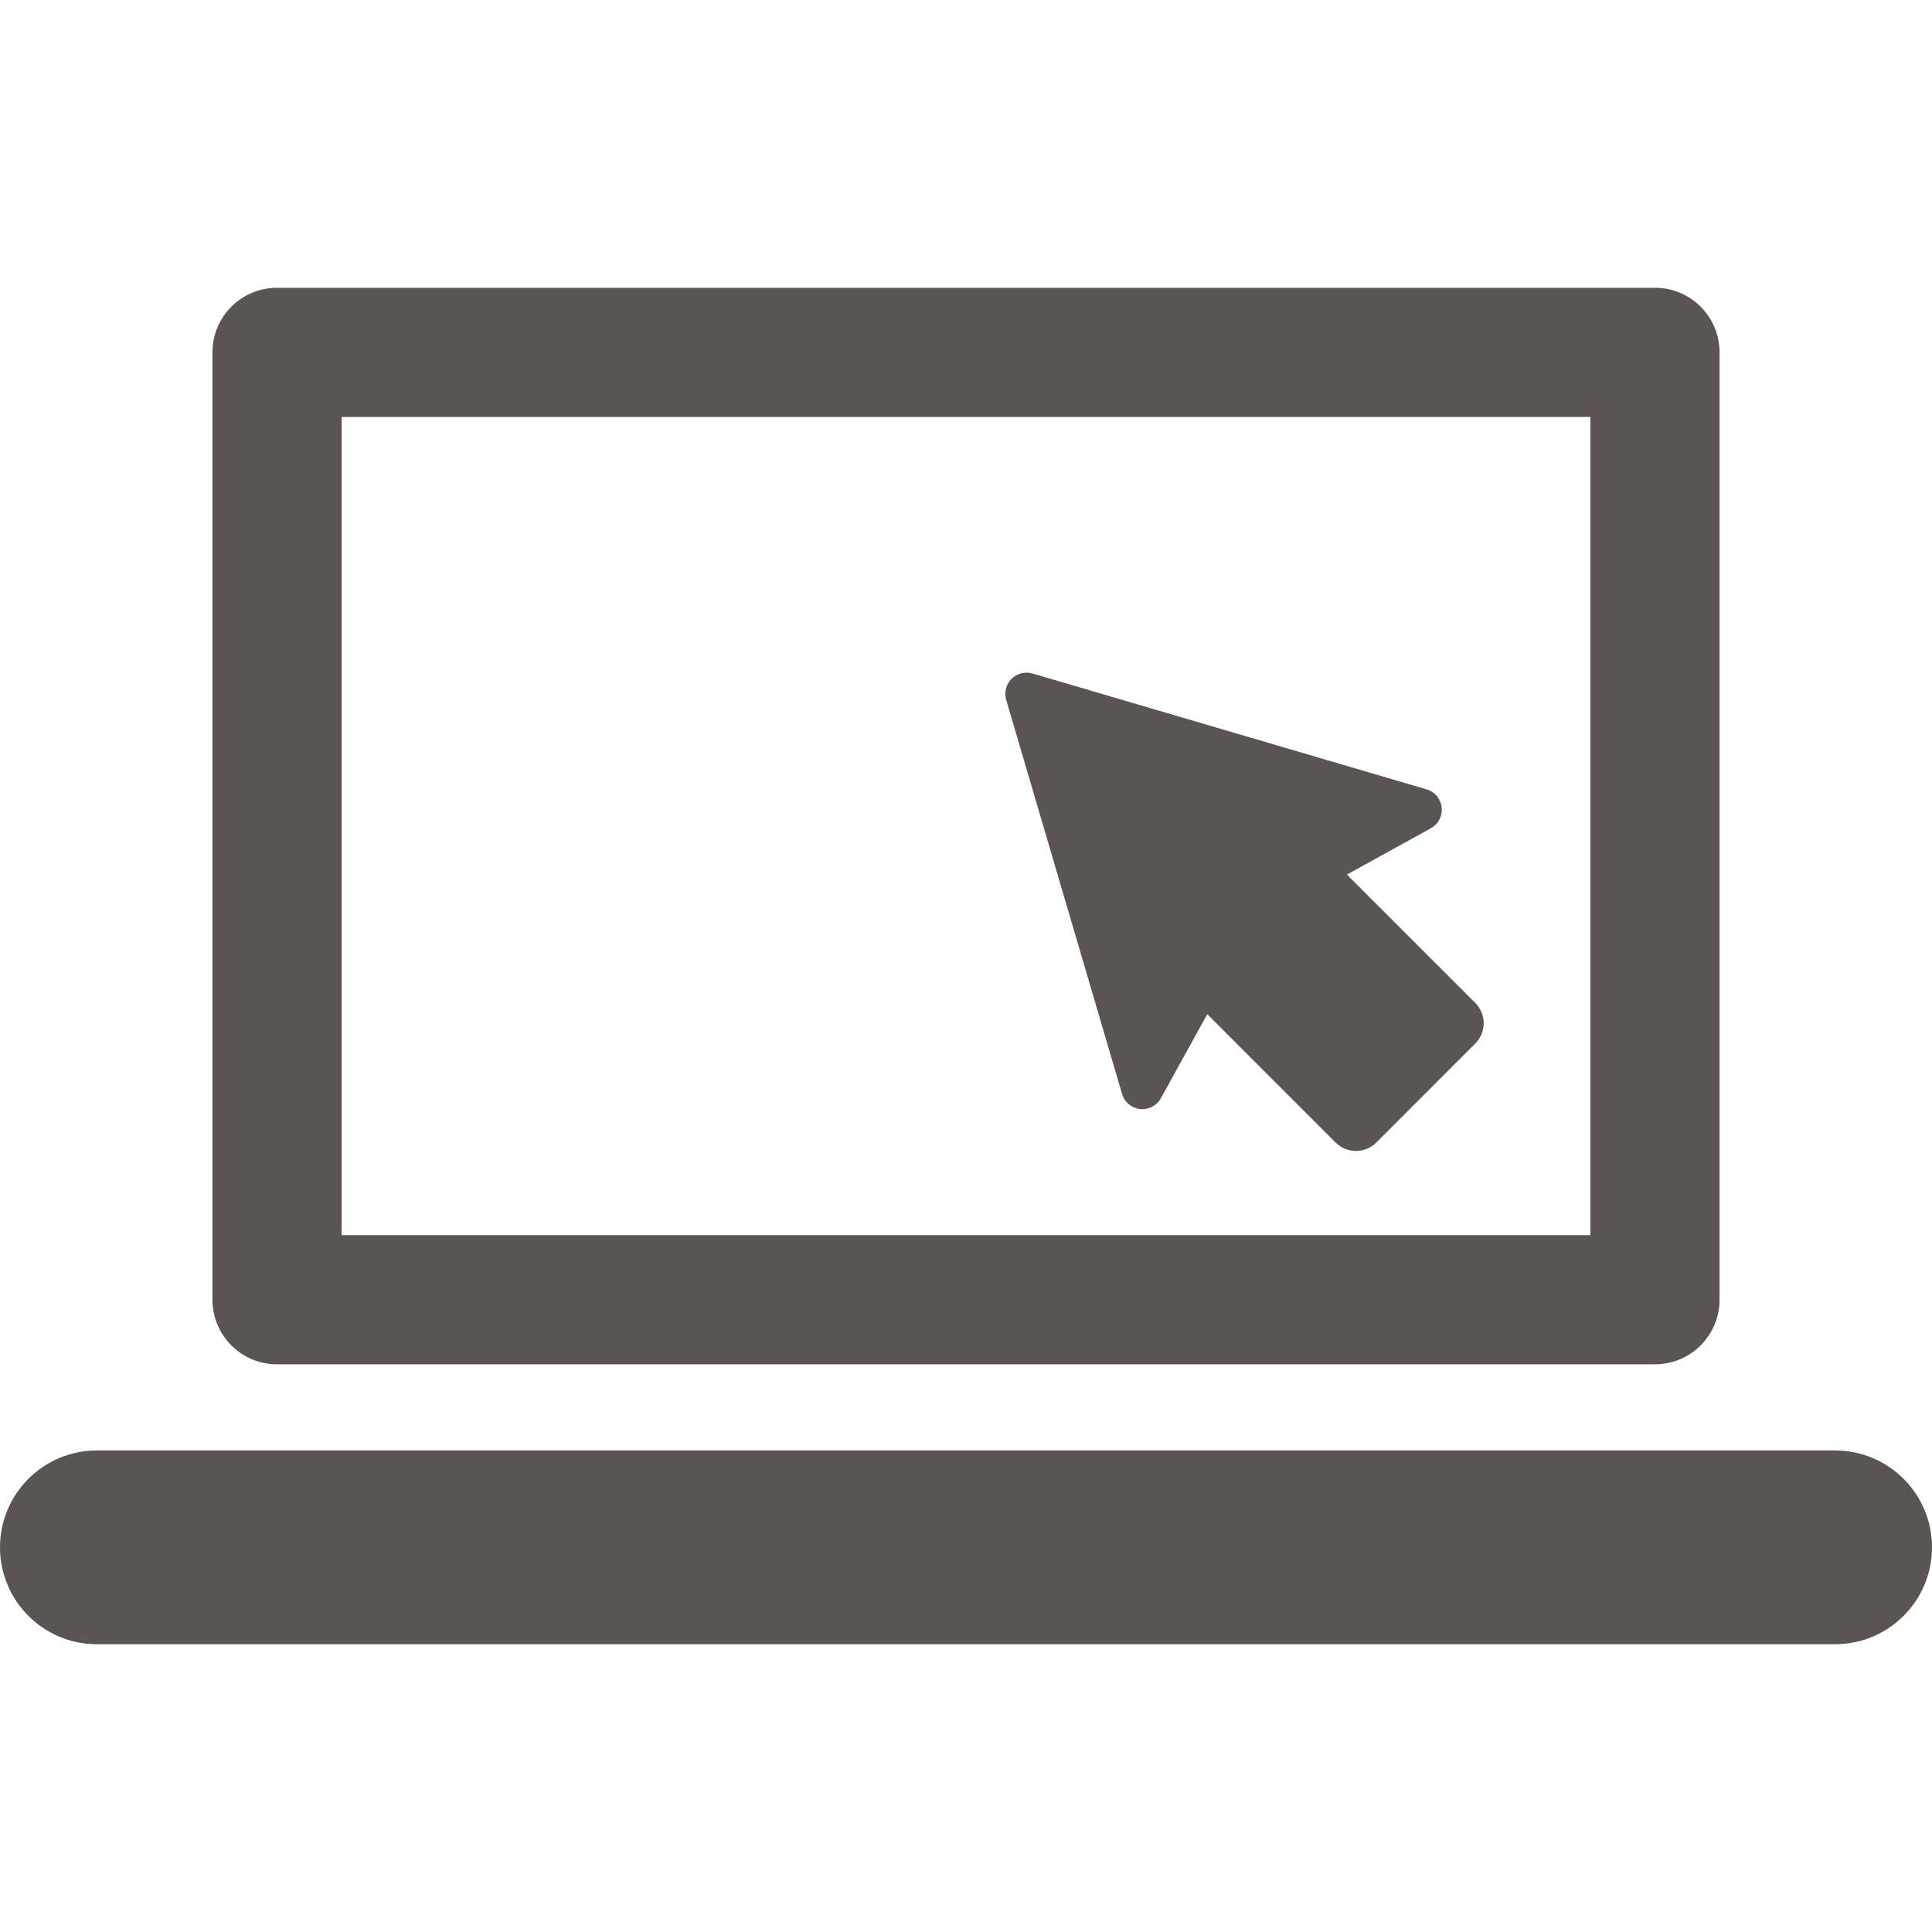 <?xml version="1.0"?>
<svg xmlns="http://www.w3.org/2000/svg" xmlns:xlink="http://www.w3.org/1999/xlink" xmlns:svgjs="http://svgjs.com/svgjs" version="1.1" width="512" height="512" x="0" y="0" viewBox="0 0 493.845 493.845" style="enable-background:new 0 0 512 512" xml:space="preserve" class=""><g>
<g xmlns="http://www.w3.org/2000/svg">
	<path d="M344.292,223.551l21.463-11.843c1.92-1.057,3-3.161,2.758-5.329c-0.225-2.179-1.756-3.992-3.853-4.604l-100.744-29.62   c-1.883-0.557-3.949-0.032-5.353,1.369c-1.401,1.395-1.921,3.451-1.371,5.355l29.624,100.75c0.61,2.096,2.435,3.62,4.594,3.862   c2.175,0.233,4.287-0.857,5.335-2.774l11.853-21.476l32.795,32.803c2.889,2.869,7.528,2.869,10.416,0l25.281-25.298   c1.387-1.378,2.162-3.248,2.162-5.201c0-1.951-0.775-3.822-2.162-5.2L344.292,223.551z" fill="#5c5353" data-original="#000000" style="" class=""/>
	<path d="M70.813,348.737h352.211c9.132,0,16.516-7.392,16.516-16.512V90.069c0-9.117-7.384-16.511-16.516-16.511H70.813   c-9.123,0-16.508,7.395-16.508,16.511v242.157C54.306,341.345,61.69,348.737,70.813,348.737z M87.329,106.58h319.189v209.137   H87.329V106.58z" fill="#5c5353" data-original="#000000" style="" class=""/>
	<path d="M469.077,370.755H24.766C11.095,370.755,0,381.84,0,395.521c0,13.681,11.095,24.766,24.766,24.766h444.311   c13.674,0,24.768-11.085,24.768-24.766C493.845,381.84,482.751,370.755,469.077,370.755z" fill="#5c5353" data-original="#000000" style="" class=""/>
</g>
<g xmlns="http://www.w3.org/2000/svg">
</g>
<g xmlns="http://www.w3.org/2000/svg">
</g>
<g xmlns="http://www.w3.org/2000/svg">
</g>
<g xmlns="http://www.w3.org/2000/svg">
</g>
<g xmlns="http://www.w3.org/2000/svg">
</g>
<g xmlns="http://www.w3.org/2000/svg">
</g>
<g xmlns="http://www.w3.org/2000/svg">
</g>
<g xmlns="http://www.w3.org/2000/svg">
</g>
<g xmlns="http://www.w3.org/2000/svg">
</g>
<g xmlns="http://www.w3.org/2000/svg">
</g>
<g xmlns="http://www.w3.org/2000/svg">
</g>
<g xmlns="http://www.w3.org/2000/svg">
</g>
<g xmlns="http://www.w3.org/2000/svg">
</g>
<g xmlns="http://www.w3.org/2000/svg">
</g>
<g xmlns="http://www.w3.org/2000/svg">
</g>
</g></svg>
